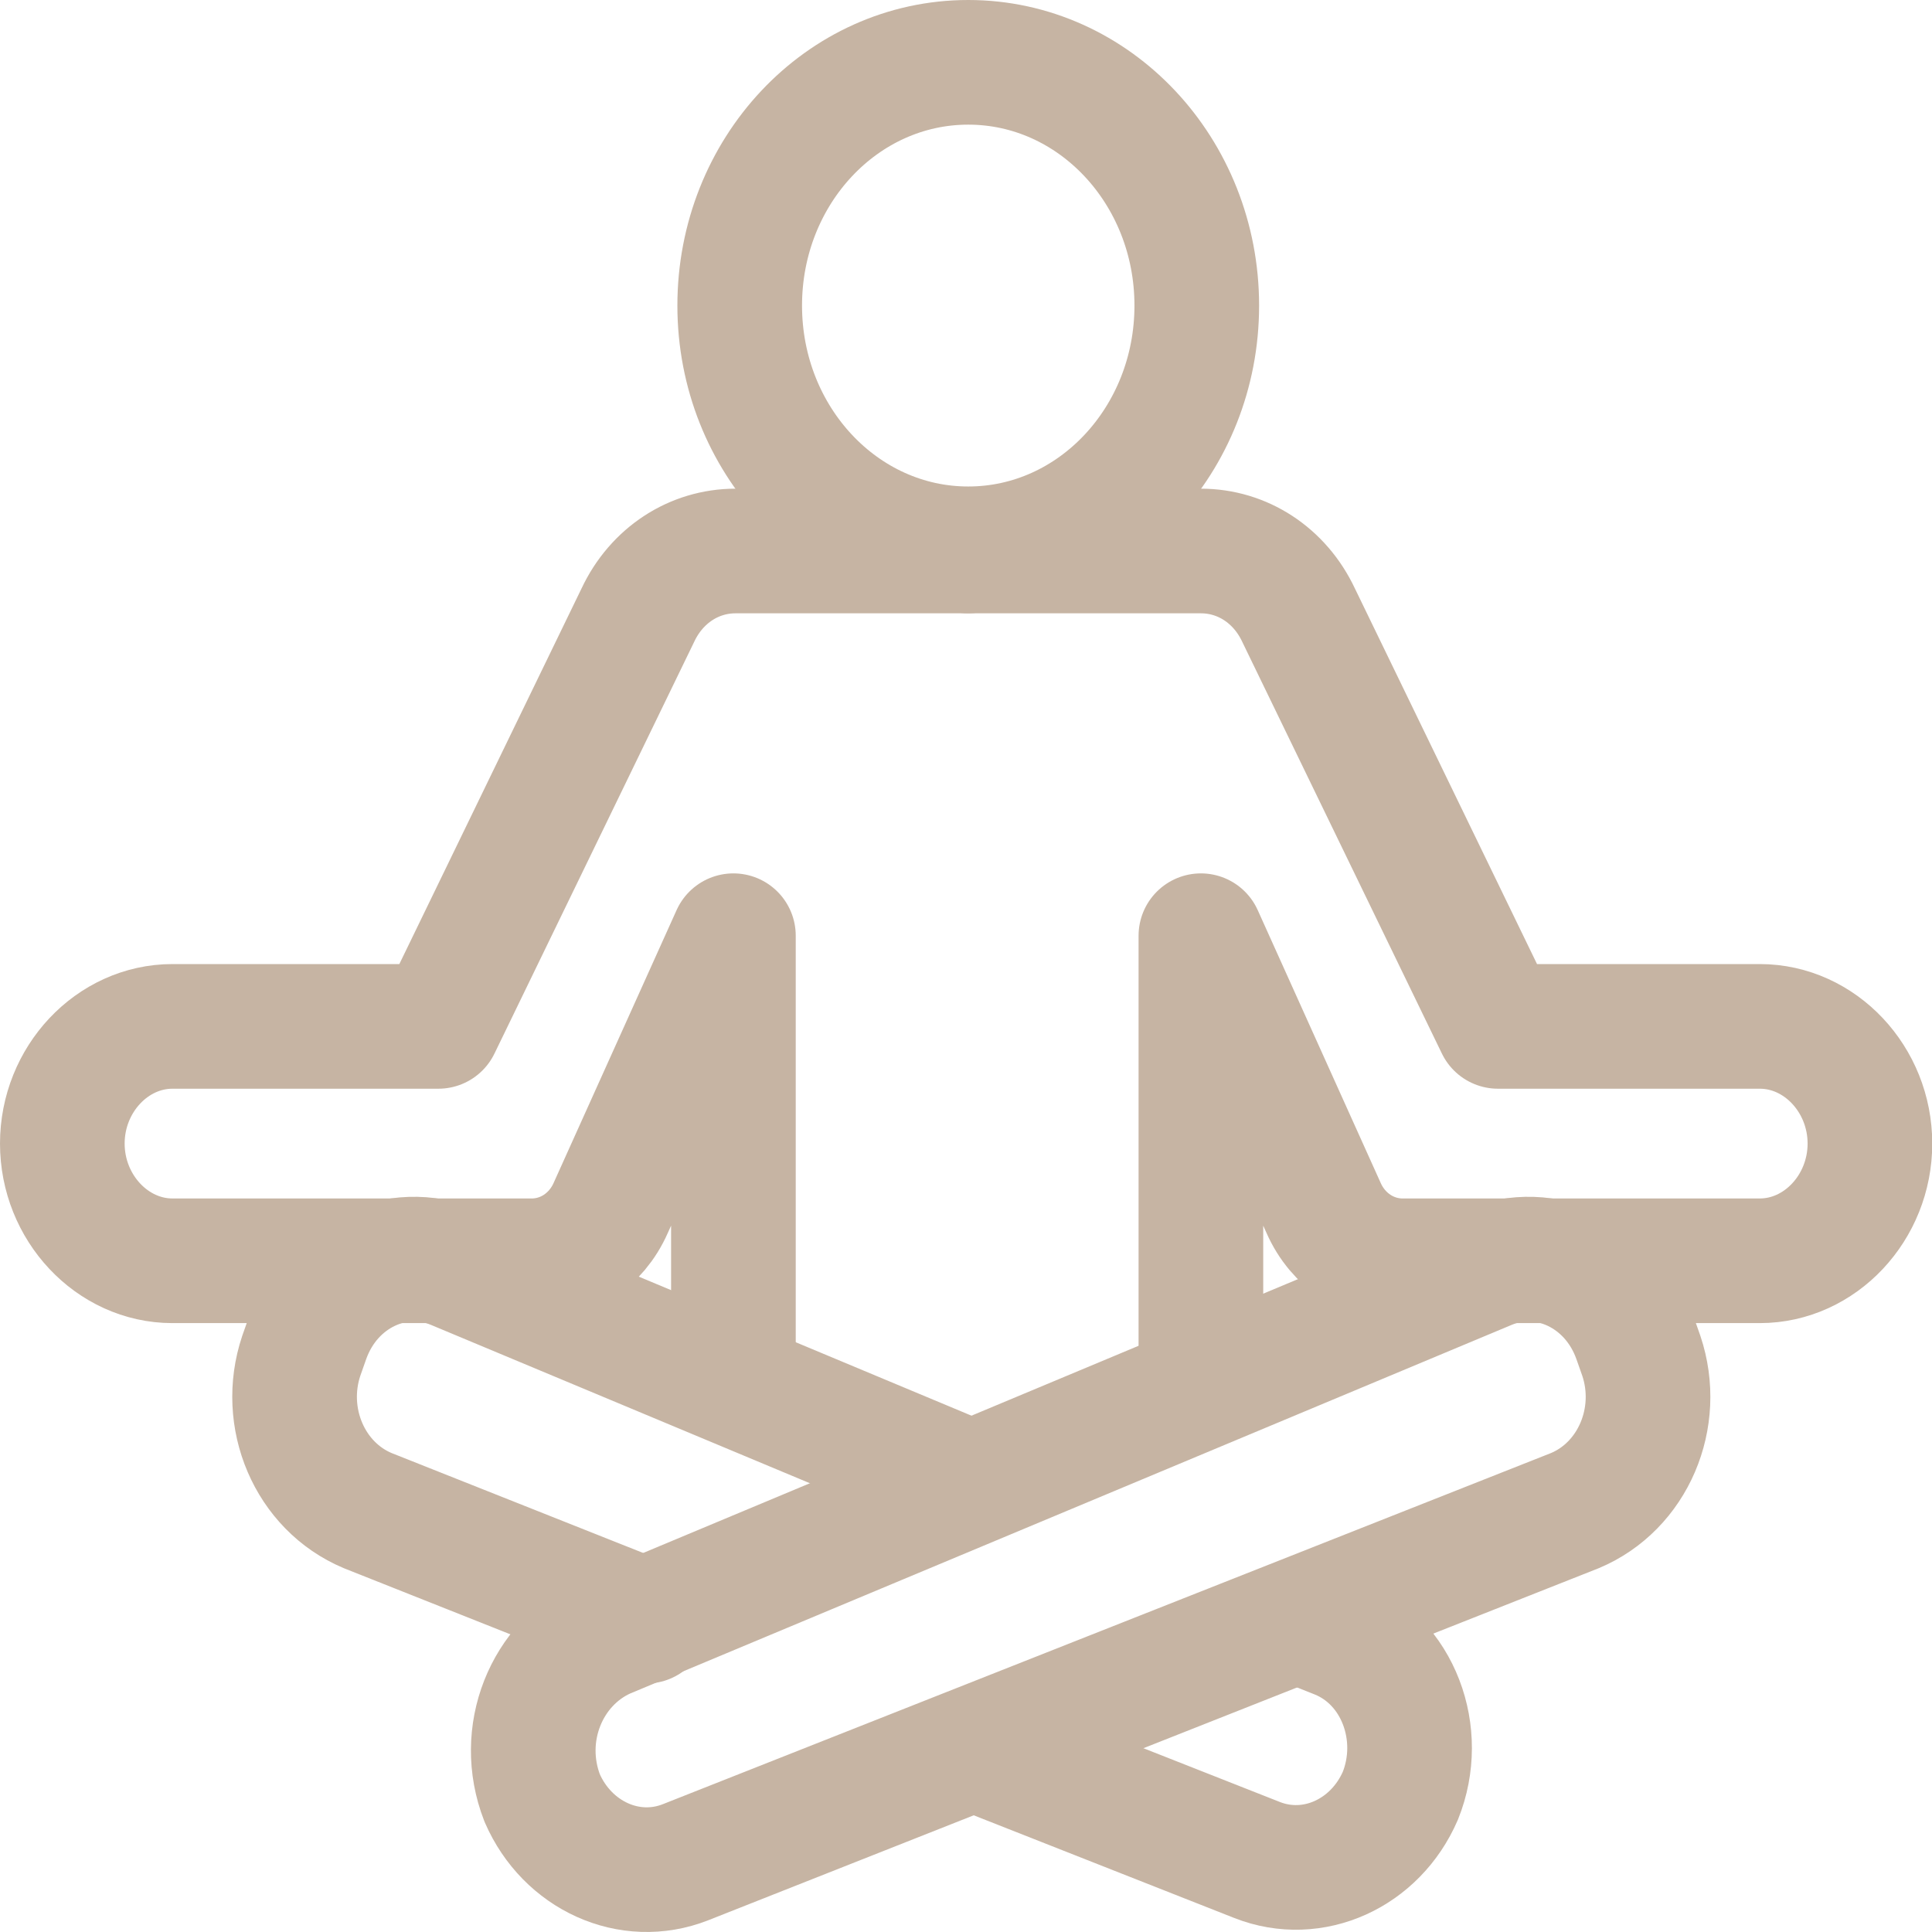<svg width="31" height="31" viewBox="0 0 31 31" fill="none" xmlns="http://www.w3.org/2000/svg">
<path d="M11.768 22.181V15.014L9.801 19.378C9.568 19.91 9.068 20.23 8.534 20.23H2.767C1.8 20.23 1 19.378 1 18.349C1 17.32 1.8 16.469 2.767 16.469H7.034L10.235 9.87C10.535 9.231 11.135 8.841 11.802 8.841H15.535" stroke="#C6B4A3" stroke-width="2" stroke-miterlimit="10" stroke-linecap="round" stroke-linejoin="round"/>
<path d="M19.269 22.181V15.014L21.236 19.378C21.469 19.91 21.969 20.23 22.503 20.23H28.237C29.204 20.23 30.004 19.378 30.004 18.349C30.004 17.32 29.204 16.469 28.237 16.469H24.036L20.836 9.87C20.536 9.231 19.936 8.841 19.269 8.841H15.535" stroke="#C6B4A3" stroke-width="2" stroke-miterlimit="10" stroke-linecap="round" stroke-linejoin="round"/>
<path d="M15.536 8.806C17.562 8.806 19.203 7.058 19.203 4.903C19.203 2.747 17.562 1 15.536 1C13.511 1 11.869 2.747 11.869 4.903C11.869 7.058 13.511 8.806 15.536 8.806Z" stroke="#C6B4A3" stroke-width="2" stroke-miterlimit="10" stroke-linecap="round" stroke-linejoin="round"/>
<path d="M9.701 26.261L23.869 20.336C24.803 19.946 25.869 20.442 26.236 21.471L26.336 21.755C26.67 22.749 26.203 23.848 25.269 24.239L11.001 29.88C10.101 30.235 9.101 29.773 8.7 28.851C8.3 27.822 8.767 26.687 9.701 26.261Z" stroke="#C6B4A3" stroke-width="2" stroke-miterlimit="10" stroke-linecap="round" stroke-linejoin="round"/>
<path d="M15.668 28.07L20.169 29.844C21.069 30.199 22.069 29.738 22.469 28.815C22.869 27.822 22.436 26.651 21.469 26.261L20.935 26.048" stroke="#C6B4A3" stroke-width="2" stroke-miterlimit="10" stroke-linecap="round" stroke-linejoin="round"/>
<path d="M15.535 23.777L7.301 20.336C6.368 19.946 5.301 20.442 4.934 21.471L4.834 21.755C4.501 22.749 4.967 23.848 5.901 24.239L10.368 26.013" stroke="#C6B4A3" stroke-width="2" stroke-miterlimit="10" stroke-linecap="round" stroke-linejoin="round"/>
</svg>

